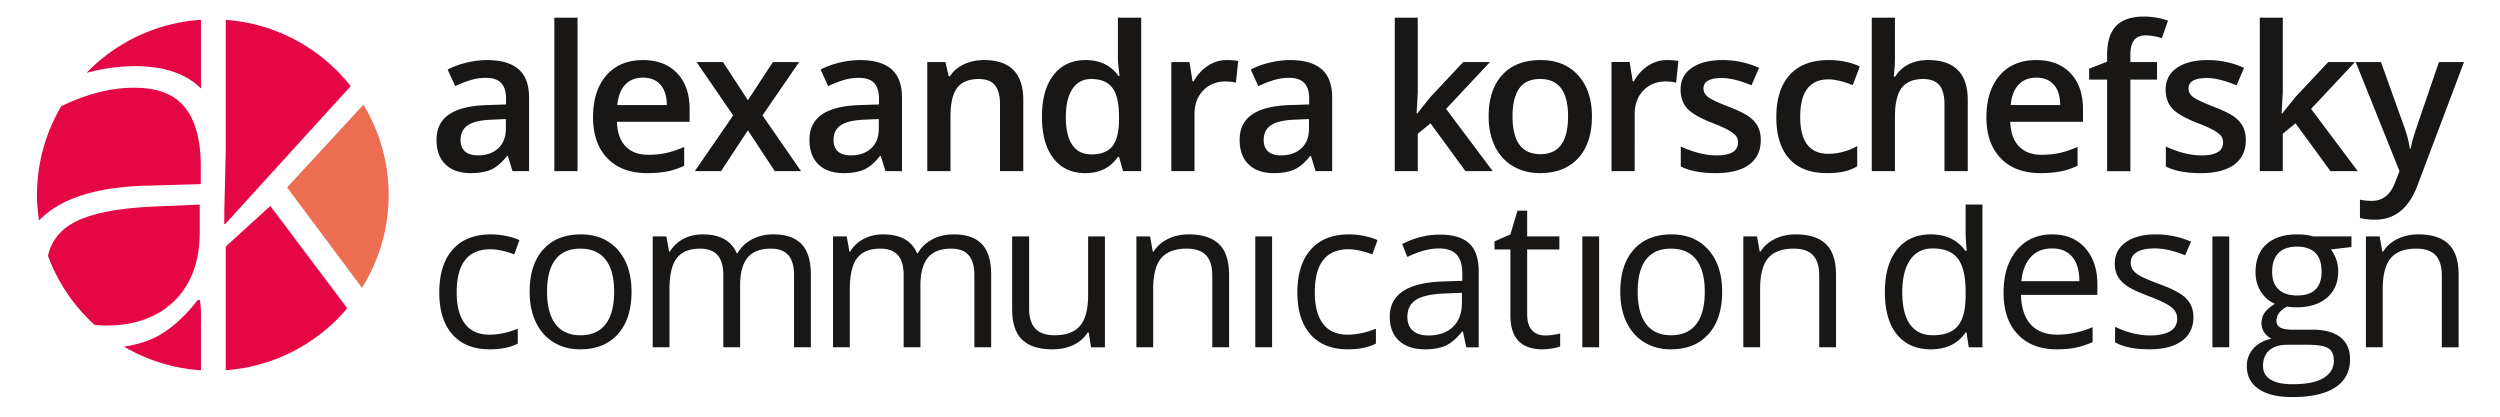 <svg xmlns="http://www.w3.org/2000/svg" xmlns:xlink="http://www.w3.org/1999/xlink" width="600" height="100" viewBox="0 0 600 100"><defs><path id="a" d="M8.874 3.976H591.37V95.3H8.875z"/></defs><clipPath id="b"><use xlink:href="#a" overflow="visible"/></clipPath><path clip-path="url(#b)" fill="#181716" d="M440.645 83.352V65.988c0-3.4-.812-5.874-2.432-7.417-1.62-1.546-4.028-2.32-7.233-2.32-1.832 0-3.493.362-4.98 1.082-1.49.72-2.65 1.735-3.476 3.046h-.193l-.652-3.642h-3.28V83.35h4.03V69.39c0-3.467.648-5.948 1.946-7.456 1.292-1.506 3.335-2.26 6.12-2.26 2.103 0 3.65.534 4.637 1.604.988 1.068 1.483 2.688 1.483 4.86V83.35h4.032zm-45.587-21.08c1.346-1.73 3.336-2.598 5.973-2.598 2.673 0 4.693.878 6.063 2.635s2.05 4.324 2.05 7.708c0 3.417-.68 6.01-2.05 7.784s-3.37 2.66-6.01 2.66c-2.64 0-4.64-.893-5.997-2.673-1.36-1.78-2.043-4.372-2.043-7.772 0-3.43.67-6.014 2.015-7.746m14.97-2.306c-2.192-2.478-5.15-3.715-8.875-3.715-3.852 0-6.866 1.212-9.034 3.63-2.168 2.422-3.252 5.8-3.252 10.14 0 2.8.5 5.246 1.502 7.334 1.006 2.09 2.433 3.69 4.274 4.808 1.847 1.117 3.96 1.676 6.34 1.676 3.853 0 6.87-1.217 9.057-3.655 2.187-2.436 3.278-5.822 3.278-10.163 0-4.227-1.096-7.578-3.29-10.054m-26.24-3.23h-4.03V83.35h4.03V56.737zm-16.123 22.487c-.763-.856-1.145-2.087-1.145-3.69V59.87h7.726v-3.134h-7.726v-6.168h-2.328l-1.7 5.683-3.812 1.676v1.943h3.813V75.7c0 5.423 2.57 8.135 7.722 8.135.68 0 1.445-.067 2.295-.206.847-.138 1.493-.312 1.93-.52v-3.084c-.388.114-.915.223-1.578.326-.665.107-1.35.16-2.064.16-1.33 0-2.376-.432-3.133-1.29m-28.574.146c-.88-.76-1.32-1.87-1.32-3.327 0-1.86.705-3.23 2.123-4.114 1.42-.882 3.73-1.38 6.934-1.492l4.032-.17v2.402c0 2.477-.718 4.403-2.15 5.78-1.434 1.377-3.405 2.064-5.91 2.064-1.59 0-2.826-.378-3.71-1.142m15.8 3.984V65.187c0-3.107-.766-5.366-2.296-6.774-1.53-1.41-3.88-2.113-7.054-2.113a18.71 18.71 0 0 0-4.7.607 18.965 18.965 0 0 0-4.31 1.676l1.238 3.083c2.802-1.36 5.31-2.04 7.53-2.04 1.973 0 3.41.5 4.31 1.495.896.996 1.347 2.538 1.347 4.627v1.65l-4.514.146c-8.598.26-12.897 3.078-12.897 8.45 0 2.513.748 4.445 2.246 5.805 1.497 1.36 3.564 2.04 6.206 2.04 1.972 0 3.618-.294 4.94-.885s2.644-1.72 3.972-3.39h.195l.798 3.79h2.99zm-24.673-.9v-3.57c-2.334.958-4.607 1.435-6.825 1.435-2.59 0-4.545-.874-5.864-2.623-1.32-1.748-1.977-4.258-1.977-7.53 0-6.895 2.7-10.343 8.107-10.343.81 0 1.743.12 2.792.353 1.054.233 2.024.53 2.913.888l1.238-3.424c-.727-.37-1.73-.695-3.01-.97a18.065 18.065 0 0 0-3.837-.414c-3.967 0-7.023 1.213-9.165 3.643-2.146 2.428-3.22 5.87-3.22 10.32 0 4.34 1.06 7.693 3.17 10.066 2.114 2.373 5.097 3.558 8.95 3.558 2.703 0 4.95-.462 6.73-1.386m-24.92-25.716h-4.03V83.35h4.03V56.737zm-10.32 26.616V65.988c0-3.4-.812-5.874-2.43-7.417-1.62-1.546-4.03-2.32-7.237-2.32-1.83 0-3.488.362-4.978 1.082-1.49.72-2.646 1.735-3.47 3.046h-.196l-.656-3.642h-3.278V83.35h4.03V69.39c0-3.467.647-5.948 1.943-7.456 1.295-1.506 3.335-2.26 6.12-2.26 2.104 0 3.65.534 4.638 1.604.987 1.068 1.482 2.688 1.482 4.86V83.35h4.032zm-52.07-26.616v17.41c0 3.387.808 5.845 2.42 7.384 1.607 1.537 4.033 2.307 7.27 2.307 1.88 0 3.55-.346 5.015-1.044 1.465-.695 2.612-1.7 3.438-3.01h.22l.58 3.568h3.328V56.737h-4.03v13.988c0 3.448-.645 5.932-1.93 7.455-1.29 1.52-3.325 2.28-6.108 2.28-2.105 0-3.653-.533-4.64-1.602-.987-1.07-1.48-2.688-1.48-4.857V56.737h-4.08zm-5.03 26.616V65.988c0-3.4-.748-5.874-2.245-7.417-1.497-1.546-3.752-2.32-6.765-2.32-1.927 0-3.643.406-5.146 1.214-1.508.812-2.656 1.91-3.448 3.304h-.195c-1.28-3.012-4-4.517-8.16-4.517-1.716 0-3.268.364-4.65 1.094-1.385.728-2.458 1.74-3.22 3.034h-.19l-.658-3.642h-3.277V83.35h4.03V69.39c0-3.45.587-5.93 1.76-7.444 1.174-1.516 3.024-2.27 5.55-2.27 1.926 0 3.34.528 4.25 1.59.906 1.06 1.36 2.65 1.36 4.772V83.35h4.03V68.49c0-2.996.6-5.212 1.797-6.655 1.2-1.44 3.05-2.16 5.56-2.16 1.91 0 3.32.53 4.225 1.59.91 1.062 1.36 2.65 1.36 4.773V83.35h4.03zm-43.275 0V65.988c0-3.4-.748-5.874-2.247-7.417-1.498-1.546-3.75-2.32-6.763-2.32-1.927 0-3.643.406-5.15 1.214-1.503.812-2.652 1.91-3.446 3.304h-.194c-1.28-3.012-4-4.517-8.16-4.517-1.717 0-3.267.364-4.652 1.094-1.382.728-2.456 1.74-3.217 3.034h-.194l-.657-3.642h-3.278V83.35h4.03V69.39c0-3.45.588-5.93 1.76-7.444 1.175-1.516 3.025-2.27 5.55-2.27 1.926 0 3.344.528 4.25 1.59.907 1.06 1.362 2.65 1.362 4.772V83.35h4.03V68.49c0-2.996.598-5.212 1.795-6.655 1.2-1.44 3.052-2.16 5.562-2.16 1.91 0 3.318.53 4.226 1.59.905 1.062 1.36 2.65 1.36 4.773V83.35h4.033zm-61.295-21.08c1.343-1.73 3.334-2.598 5.972-2.598 2.672 0 4.69.878 6.06 2.635 1.37 1.756 2.053 4.324 2.053 7.708 0 3.417-.684 6.01-2.054 7.784-1.37 1.773-3.37 2.66-6.012 2.66-2.64 0-4.637-.893-5.998-2.673-1.36-1.78-2.04-4.372-2.04-7.772 0-3.43.672-6.014 2.018-7.746m14.97-2.306c-2.193-2.478-5.153-3.715-8.875-3.715-3.855 0-6.867 1.212-9.035 3.63-2.17 2.422-3.255 5.8-3.255 10.14 0 2.8.502 5.246 1.507 7.334 1.003 2.09 2.427 3.69 4.275 4.808 1.845 1.117 3.956 1.676 6.335 1.676 3.855 0 6.874-1.217 9.06-3.655 2.185-2.436 3.276-5.822 3.276-10.163 0-4.227-1.095-7.578-3.288-10.054M124.27 82.452v-3.57c-2.33.958-4.603 1.435-6.822 1.435-2.59 0-4.546-.874-5.866-2.623-1.318-1.748-1.978-4.258-1.978-7.53 0-6.895 2.704-10.343 8.11-10.343.81 0 1.74.12 2.792.353a18.56 18.56 0 0 1 2.914.888l1.24-3.424c-.73-.37-1.73-.695-3.012-.97a18.077 18.077 0 0 0-3.837-.414c-3.966 0-7.022 1.213-9.165 3.643-2.147 2.428-3.218 5.87-3.218 10.32 0 4.34 1.057 7.693 3.168 10.066 2.114 2.373 5.095 3.558 8.95 3.558 2.703 0 4.946-.462 6.726-1.386M575.883 41.078l-.97 2.462c-1.09 3.11-2.978 4.665-5.66 4.665-1.072 0-2.03-.095-2.864-.284v4.406c1.17.267 2.366.4 3.598.4 4.75 0 8.145-2.722 10.183-8.167l11.198-29.672h-6.014c-3.63 10.53-5.633 16.414-6.015 17.654-.377 1.24-.64 2.293-.78 3.16h-.188c-.27-1.862-.808-3.852-1.614-5.966l-5.324-14.848h-6.06l10.51 26.19zm-28.3-13.828l.286-5.044V4.236h-5.52v36.842h5.52v-8.976l3.052-2.508 8.404 11.484h6.535l-11.2-14.94 10.538-11.25h-6.416l-7.907 8.433-3.152 3.93h-.14zm-9.29 3.116c-.473-.908-1.2-1.712-2.18-2.407-.98-.693-2.547-1.46-4.71-2.296-2.573-.993-4.243-1.777-5.01-2.343-.764-.57-1.148-1.264-1.148-2.085 0-1.673 1.467-2.51 4.406-2.51 1.925 0 4.3.586 7.126 1.752l1.802-4.188c-2.75-1.247-5.66-1.87-8.737-1.87-3.108 0-5.57.62-7.377 1.857-1.807 1.24-2.71 2.978-2.71 5.22 0 1.864.532 3.38 1.598 4.547 1.066 1.168 3.11 2.334 6.12 3.504 1.55.598 2.756 1.137 3.624 1.608.87.476 1.493.933 1.87 1.375.38.445.57.996.57 1.657 0 2.07-1.712 3.104-5.142 3.104-2.648 0-5.515-.708-8.59-2.13v4.804c2.113 1.06 4.914 1.59 8.4 1.59 3.476 0 6.144-.684 8.007-2.048C538.07 38.14 539 36.18 539 33.622c0-1.265-.234-2.35-.71-3.256M517.686 14.89h-6.395v-1.703c0-1.564.29-2.737.87-3.517.574-.782 1.492-1.172 2.755-1.172 1.25 0 2.558.22 3.935.663l1.466-4.215a17.8 17.8 0 0 0-5.778-.97c-2.983 0-5.203.746-6.655 2.24-1.45 1.49-2.174 3.783-2.174 6.877v1.703l-4.313 1.708v2.603h4.312V41.08h5.582V19.104h6.395V14.89zM492.89 20.3c1.01 1.112 1.53 2.75 1.56 4.915h-11.883c.203-2.15.842-3.783 1.906-4.9 1.066-1.122 2.48-1.684 4.25-1.684 1.767 0 3.157.558 4.167 1.67m1.612 20.85c1.384-.27 2.76-.726 4.116-1.376v-4.52c-1.528.677-2.966 1.164-4.296 1.455-1.337.292-2.776.436-4.322.436-2.35 0-4.178-.683-5.47-2.047-1.296-1.366-1.98-3.32-2.06-5.86h17.45v-3.007c0-3.68-1.002-6.57-3.005-8.667-2.006-2.1-4.738-3.147-8.193-3.147-3.726 0-6.653 1.22-8.784 3.67-2.133 2.447-3.2 5.808-3.2 10.084 0 4.17 1.15 7.438 3.448 9.813 2.295 2.378 5.48 3.565 9.555 3.565 1.785 0 3.37-.136 4.762-.402m-22.244-17.145c0-6.392-3.172-9.587-9.517-9.587-1.8 0-3.375.348-4.724 1.042-1.35.692-2.403 1.673-3.162 2.934h-.354c.19-1.703.285-3.305.285-4.803V4.237h-5.563v36.842h5.563V28.08c0-3.285.546-5.626 1.646-7.02 1.096-1.4 2.812-2.096 5.15-2.096 1.765 0 3.057.495 3.87 1.49.812.997 1.222 2.502 1.222 4.522v16.1h5.585v-17.07zm-29.71 17.167a11 11 0 0 0 3.182-1.255v-4.853c-2.206 1.23-4.55 1.845-7.03 1.845-2.18 0-3.832-.736-4.96-2.215-1.13-1.477-1.69-3.682-1.69-6.616 0-6.018 2.263-9.024 6.793-9.024 1.53 0 3.473.46 5.823 1.375l1.68-4.473c-2.208-1.027-4.695-1.54-7.454-1.54-4.075 0-7.188 1.183-9.345 3.55-2.15 2.368-3.23 5.754-3.23 10.16 0 4.323 1.03 7.644 3.09 9.955 2.062 2.312 5.07 3.468 9.033 3.468 1.61 0 2.978-.125 4.108-.378m-20.666-10.806c-.474-.908-1.2-1.712-2.176-2.407-.98-.693-2.553-1.46-4.714-2.296-2.573-.993-4.242-1.777-5.01-2.343-.766-.57-1.146-1.264-1.146-2.085 0-1.673 1.467-2.51 4.402-2.51 1.927 0 4.303.586 7.13 1.752l1.8-4.188c-2.748-1.247-5.662-1.87-8.74-1.87-3.108 0-5.566.62-7.375 1.857-1.81 1.24-2.71 2.978-2.71 5.22 0 1.864.53 3.38 1.6 4.547 1.062 1.168 3.105 2.334 6.12 3.504 1.545.598 2.752 1.137 3.62 1.608.87.476 1.492.933 1.87 1.375.38.445.57.996.57 1.657 0 2.07-1.713 3.104-5.137 3.104-2.654 0-5.52-.708-8.598-2.13v4.804c2.116 1.06 4.918 1.59 8.406 1.59 3.472 0 6.144-.684 8.003-2.048 1.865-1.365 2.793-3.327 2.793-5.884 0-1.265-.234-2.35-.708-3.256m-26.35-14.576c-1.397.915-2.53 2.156-3.397 3.718h-.283l-.733-4.62h-4.356v26.19h5.56V27.392c0-2.324.692-4.208 2.072-5.66 1.382-1.453 3.186-2.18 5.412-2.18.85 0 1.672.096 2.46.286l.548-5.187c-.73-.157-1.65-.235-2.773-.235-1.61 0-3.115.457-4.512 1.372m-30.95 5.493c1.05-1.547 2.742-2.32 5.076-2.32 4.454 0 6.678 2.99 6.678 8.974 0 6.047-2.21 9.068-6.63 9.068-4.466 0-6.7-3.02-6.7-9.068 0-2.89.527-5.107 1.577-6.654m14.168-3.208c-2.208-2.44-5.207-3.657-8.995-3.657-3.963 0-7.032 1.19-9.213 3.575-2.176 2.382-3.267 5.697-3.267 9.944 0 2.732.508 5.13 1.518 7.198 1.012 2.068 2.454 3.655 4.335 4.76 1.878 1.102 4.04 1.656 6.484 1.656 3.914 0 6.97-1.2 9.162-3.6 2.195-2.397 3.29-5.737 3.29-10.014 0-4.134-1.105-7.42-3.314-9.86M339.98 27.25l.284-5.044V4.236h-5.515v36.842h5.514v-8.976l3.054-2.508 8.406 11.484h6.537l-11.198-14.94 10.533-11.25h-6.415l-7.91 8.433-3.148 3.93h-.14zm-35.65 9.08c-.695-.64-1.043-1.542-1.043-2.71 0-1.612.598-2.807 1.788-3.59 1.19-.78 3.098-1.216 5.72-1.31l3.362-.144v2.272c0 2.038-.612 3.62-1.836 4.748-1.224 1.13-2.846 1.692-4.866 1.692-1.39 0-2.433-.32-3.124-.958m15.39 4.748v-17.64c0-3.11-.847-5.39-2.545-6.842-1.697-1.452-4.213-2.178-7.542-2.178-1.5 0-3.092.194-4.782.578-1.687.388-3.244.952-4.664 1.695l1.802 3.977a28.746 28.746 0 0 1 3.55-1.394 12.537 12.537 0 0 1 3.86-.593c1.64 0 2.85.413 3.633 1.243.782.83 1.174 2.08 1.174 3.752v1.394l-4.524.145c-4.102.124-7.16.874-9.163 2.25-2.003 1.372-3.006 3.406-3.006 6.11 0 2.54.723 4.503 2.167 5.893 1.445 1.388 3.456 2.083 6.025 2.083 2.005 0 3.647-.286 4.925-.863 1.28-.576 2.55-1.662 3.812-3.255h.188l1.115 3.646h3.976zM289.887 15.79c-1.395.915-2.53 2.156-3.396 3.718h-.284l-.733-4.62h-4.357v26.19h5.562V27.392c0-2.324.692-4.208 2.07-5.66 1.384-1.453 3.187-2.18 5.413-2.18.853 0 1.673.096 2.46.286l.546-5.187c-.728-.157-1.65-.235-2.772-.235-1.608 0-3.112.457-4.51 1.372M257.34 34.77c-1.027-1.526-1.54-3.738-1.54-6.643 0-2.936.527-5.197 1.587-6.783 1.056-1.588 2.563-2.38 4.52-2.38 2.288 0 3.972.693 5.043 2.084 1.075 1.387 1.612 3.733 1.612 7.033v.78c-.032 2.89-.57 4.977-1.612 6.264-1.042 1.287-2.705 1.928-4.995 1.928-2.052 0-3.59-.76-4.615-2.283m10.96 2.874h.262l.97 3.434h4.356V4.236H268.3v9.543c0 1.087.136 2.57.404 4.448h-.283c-1.8-2.54-4.42-3.81-7.863-3.81-3.282 0-5.85 1.195-7.707 3.584-1.854 2.392-2.782 5.736-2.782 10.03 0 4.275.916 7.598 2.75 9.966 1.83 2.367 4.377 3.553 7.645 3.553 3.442 0 6.055-1.3 7.838-3.906m-22.713-13.64c0-6.39-3.14-9.586-9.424-9.586-1.768 0-3.377.338-4.83 1.016-1.45.68-2.573 1.64-3.36 2.89h-.286l-.783-3.435h-4.357v26.187h5.566V28.032c0-3.267.544-5.598 1.633-6.984 1.088-1.39 2.81-2.083 5.162-2.083 1.766 0 3.057.495 3.87 1.49.813.997 1.22 2.502 1.22 4.522v16.1h5.588V24.006zM201.09 36.33c-.694-.64-1.042-1.542-1.042-2.71 0-1.612.594-2.807 1.787-3.59 1.192-.78 3.1-1.216 5.718-1.31l3.362-.144v2.272c0 2.038-.612 3.62-1.835 4.748-1.223 1.13-2.845 1.692-4.865 1.692-1.388 0-2.432-.32-3.125-.958m15.39 4.748v-17.64c0-3.11-.848-5.39-2.546-6.842-1.697-1.452-4.21-2.178-7.54-2.178-1.5 0-3.093.194-4.784.578-1.688.388-3.242.952-4.663 1.695l1.798 3.977a28.823 28.823 0 0 1 3.55-1.394 12.55 12.55 0 0 1 3.86-.593c1.644 0 2.854.413 3.635 1.243.78.83 1.172 2.08 1.172 3.752v1.394l-4.52.145c-4.107.124-7.16.874-9.165 2.25-2.003 1.372-3.006 3.406-3.006 6.11 0 2.54.722 4.503 2.168 5.893 1.445 1.388 3.452 2.083 6.026 2.083 2.003 0 3.645-.286 4.926-.863 1.278-.576 2.55-1.662 3.812-3.255h.19l1.11 3.646h3.978zm-49.73 0h6.3l6.44-9.804 6.463 9.804h6.298L182.995 27.7l8.807-12.81h-6.298l-6.013 9.165-5.97-9.165h-6.345l8.786 12.81-9.21 13.378zM158.48 20.3c1.01 1.112 1.532 2.75 1.563 4.915h-11.885c.204-2.15.842-3.783 1.905-4.9 1.067-1.122 2.482-1.684 4.25-1.684 1.767 0 3.158.558 4.168 1.67m1.612 20.85c1.387-.27 2.76-.726 4.117-1.376v-4.52c-1.53.677-2.965 1.164-4.297 1.455-1.332.292-2.774.436-4.322.436-2.35 0-4.175-.683-5.468-2.047-1.295-1.366-1.98-3.32-2.058-5.86h17.448v-3.007c0-3.68-1-6.57-3.006-8.667-2.005-2.1-4.737-3.147-8.193-3.147-3.725 0-6.65 1.22-8.783 3.67-2.132 2.447-3.2 5.808-3.2 10.084 0 4.17 1.15 7.438 3.447 9.813 2.296 2.378 5.48 3.565 9.555 3.565 1.783 0 3.37-.136 4.76-.402M138.606 4.236h-5.565v36.842h5.566V4.236zM111.583 36.33c-.693-.64-1.042-1.542-1.042-2.71 0-1.612.6-2.807 1.79-3.59 1.19-.78 3.1-1.216 5.716-1.31l3.363-.144v2.272c0 2.038-.614 3.62-1.834 4.748-1.224 1.13-2.847 1.692-4.866 1.692-1.39 0-2.433-.32-3.127-.958m15.39 4.748v-17.64c0-3.11-.847-5.39-2.546-6.842-1.695-1.452-4.21-2.178-7.54-2.178-1.498 0-3.092.194-4.782.578-1.69.388-3.244.952-4.665 1.695l1.798 3.977a28.82 28.82 0 0 1 3.554-1.394 12.512 12.512 0 0 1 3.86-.593c1.64 0 2.852.413 3.632 1.243.78.83 1.172 2.08 1.172 3.752v1.394l-4.52.145c-4.108.124-7.16.874-9.165 2.25-2.003 1.372-3.005 3.406-3.005 6.11 0 2.54.722 4.503 2.167 5.893 1.443 1.388 3.453 2.083 6.024 2.083 2.005 0 3.647-.286 4.926-.863 1.28-.576 2.55-1.662 3.813-3.255h.188l1.112 3.646h3.978z"/><path clip-path="url(#b)" fill="#E40743" d="M54.182 88.854C65.867 88 76.226 82.42 83.342 73.982L64.876 49.434 54.182 59.17v29.684zm-42.675-27.48a42.192 42.192 0 0 0 11.155 16.575c.878.1 1.778.18 2.75.18 6.968 0 12.466-1.99 16.493-5.978 4.025-3.986 6.037-9.525 6.037-16.613v-6.43l-11.414.48c-9.173.443-15.714 1.87-19.618 4.297-2.85 1.768-4.632 4.275-5.403 7.486M47.942 72h-.48c-3.285 4.207-6.66 7.18-10.123 8.923-2.256 1.134-4.808 1.86-7.598 2.257a41.875 41.875 0 0 0 18.49 5.687v-9.185a44.41 44.41 0 0 1 0-2.362v-2.58c-.073-1.81-.29-2.74-.29-2.74M14.69 25.507c-3.674 6.258-5.817 13.52-5.817 21.304 0 2.082.202 4.11.493 6.112a19.432 19.432 0 0 1 3.34-2.79c5.306-3.526 12.985-5.388 23.04-5.587l12.437-.362v-4.328c0-6.21-1.264-10.894-3.785-14.058-2.524-3.164-6.59-4.745-12.198-4.745-5.64 0-11.484 1.526-17.51 4.454M48.232 4.752a42.03 42.03 0 0 0-27.45 12.713c3.908-1.02 7.797-1.58 11.66-1.58 7 0 12.244 1.804 15.79 5.36V4.75zm35.933 15.92C77.042 11.66 66.33 5.653 54.182 4.767v31.028l-.35 14.964v3.002h.23l30.104-33.09z"/><path clip-path="url(#b)" fill="#EC6D51" d="M68.9 44.99L86.878 69.07c4.03-6.468 6.4-14.08 6.4-22.262 0-7.943-2.236-15.345-6.052-21.688L68.9 44.99z"/><path clip-path="url(#b)" fill="#181716" d="M590.07 83.352V65.988c0-3.4-.812-5.872-2.428-7.42-1.62-1.544-4.03-2.317-7.237-2.317-1.83 0-3.49.362-4.98 1.082-1.49.72-2.648 1.735-3.474 3.046h-.193l-.652-3.642h-3.282V83.35h4.032V69.39c0-3.465.647-5.95 1.944-7.456 1.29-1.506 3.333-2.26 6.117-2.26 2.104 0 3.65.534 4.64 1.604.985 1.068 1.48 2.688 1.48 4.856v17.218h4.033zM546.84 60.72c1.02-1.022 2.478-1.532 4.374-1.532 3.98 0 5.97 2 5.97 6 0 3.82-1.967 5.73-5.9 5.73-1.875 0-3.342-.48-4.396-1.433-1.05-.954-1.575-2.365-1.575-4.226 0-2.01.51-3.522 1.527-4.54m-2.186 23.336c1.02-.874 2.444-1.312 4.275-1.312h4.83c2.462 0 4.138.28 5.03.838.89.558 1.335 1.557 1.335 3 0 1.73-.814 3.103-2.44 4.116-1.627 1.012-4.135 1.518-7.517 1.518-2.268 0-4.01-.37-5.223-1.117-1.215-.744-1.82-1.84-1.82-3.28 0-1.637.51-2.89 1.53-3.764m10.492-27.32c-1.118-.322-2.372-.485-3.766-.485-3.205 0-5.684.79-7.43 2.368-1.748 1.576-2.625 3.824-2.625 6.738 0 1.748.434 3.304 1.303 4.662.864 1.36 1.985 2.325 3.36 2.892-1.117.68-1.933 1.383-2.45 2.112-.52.728-.78 1.577-.78 2.55 0 .857.233 1.61.695 2.258a4.24 4.24 0 0 0 1.71 1.434c-1.875.422-3.333 1.224-4.37 2.403-1.035 1.18-1.556 2.58-1.556 4.2 0 2.364.942 4.195 2.833 5.49 1.883 1.294 4.563 1.942 8.046 1.942 4.535 0 7.986-.772 10.346-2.32 2.365-1.548 3.545-3.794 3.545-6.738 0-2.314-.77-4.083-2.315-5.295-1.548-1.214-3.765-1.82-6.643-1.82h-4.714c-1.457 0-2.482-.174-3.084-.523-.598-.347-.896-.885-.896-1.614 0-1.377.857-2.518 2.573-3.424.697.13 1.44.194 2.23.194 3.11 0 5.554-.777 7.335-2.332s2.674-3.633 2.674-6.24c0-1.148-.18-2.182-.535-3.098-.358-.915-.76-1.653-1.214-2.22l4.928-.584v-2.55h-9.2zm-20.134 0h-4.03V83.35h4.03V56.737zm-10.263 14.96c-1.107-1.167-3.24-2.325-6.396-3.474-2.302-.857-3.855-1.517-4.662-1.968-.812-.45-1.4-.93-1.763-1.432-.366-.503-.545-1.11-.545-1.822 0-1.054.482-1.878 1.456-2.477.972-.597 2.413-.898 4.322-.898 2.168 0 4.59.55 7.263 1.65l1.43-3.277c-2.735-1.166-5.533-1.748-8.4-1.748-3.078 0-5.497.625-7.263 1.88-1.763 1.257-2.645 2.967-2.645 5.138 0 1.214.253 2.258.766 3.132.508.874 1.284 1.655 2.33 2.345 1.044.688 2.806 1.493 5.282 2.416 2.604 1.004 4.358 1.874 5.256 2.61.898.74 1.35 1.622 1.35 2.66 0 1.375-.566 2.4-1.698 3.07-1.136.672-2.754 1.01-4.856 1.01-1.36 0-2.773-.184-4.238-.56-1.47-.37-2.84-.88-4.118-1.53v3.738c1.974 1.12 4.73 1.678 8.26 1.678 3.333 0 5.922-.673 7.77-2.016 1.847-1.346 2.77-3.253 2.77-5.73-.004-1.762-.56-3.23-1.67-4.395m-27.404-10.042c1.134 1.353 1.7 3.298 1.7 5.842h-13.915c.227-2.46.975-4.387 2.248-5.78 1.27-1.393 2.97-2.09 5.11-2.09 2.106 0 3.724.678 4.858 2.028m.838 21.784c1.272-.267 2.617-.71 4.043-1.323V78.52c-2.803 1.2-5.637 1.797-8.5 1.797-2.72 0-4.83-.81-6.325-2.43-1.496-1.617-2.29-3.99-2.368-7.115h18.335v-2.55c0-3.594-.975-6.488-2.914-8.68-1.944-2.194-4.584-3.29-7.92-3.29-3.56 0-6.396 1.262-8.51 3.787-2.113 2.524-3.17 5.932-3.17 10.223 0 4.26 1.138 7.585 3.413 9.98 2.27 2.397 5.376 3.594 9.31 3.594 1.798 0 3.334-.134 4.604-.4m-39.77-5.574c-1.245-1.733-1.87-4.298-1.87-7.7 0-3.35.628-5.945 1.887-7.78 1.253-1.837 3.063-2.757 5.425-2.757 2.755 0 4.756.807 6.01 2.415 1.256 1.614 1.883 4.306 1.883 8.077v.85c0 3.337-.62 5.75-1.857 7.25s-3.23 2.245-5.985 2.245c-2.413 0-4.242-.864-5.49-2.6m14.086 5.49h3.28V49.09h-4.033v7.307l.097 1.87.17 1.918h-.315c-1.926-2.622-4.693-3.934-8.306-3.934-3.463 0-6.17 1.214-8.11 3.644-1.943 2.428-2.914 5.837-2.914 10.224 0 4.388.965 7.77 2.9 10.15 1.936 2.38 4.642 3.57 8.124 3.57 3.708 0 6.493-1.35 8.354-4.056h.22l.533 3.57z"/></svg>